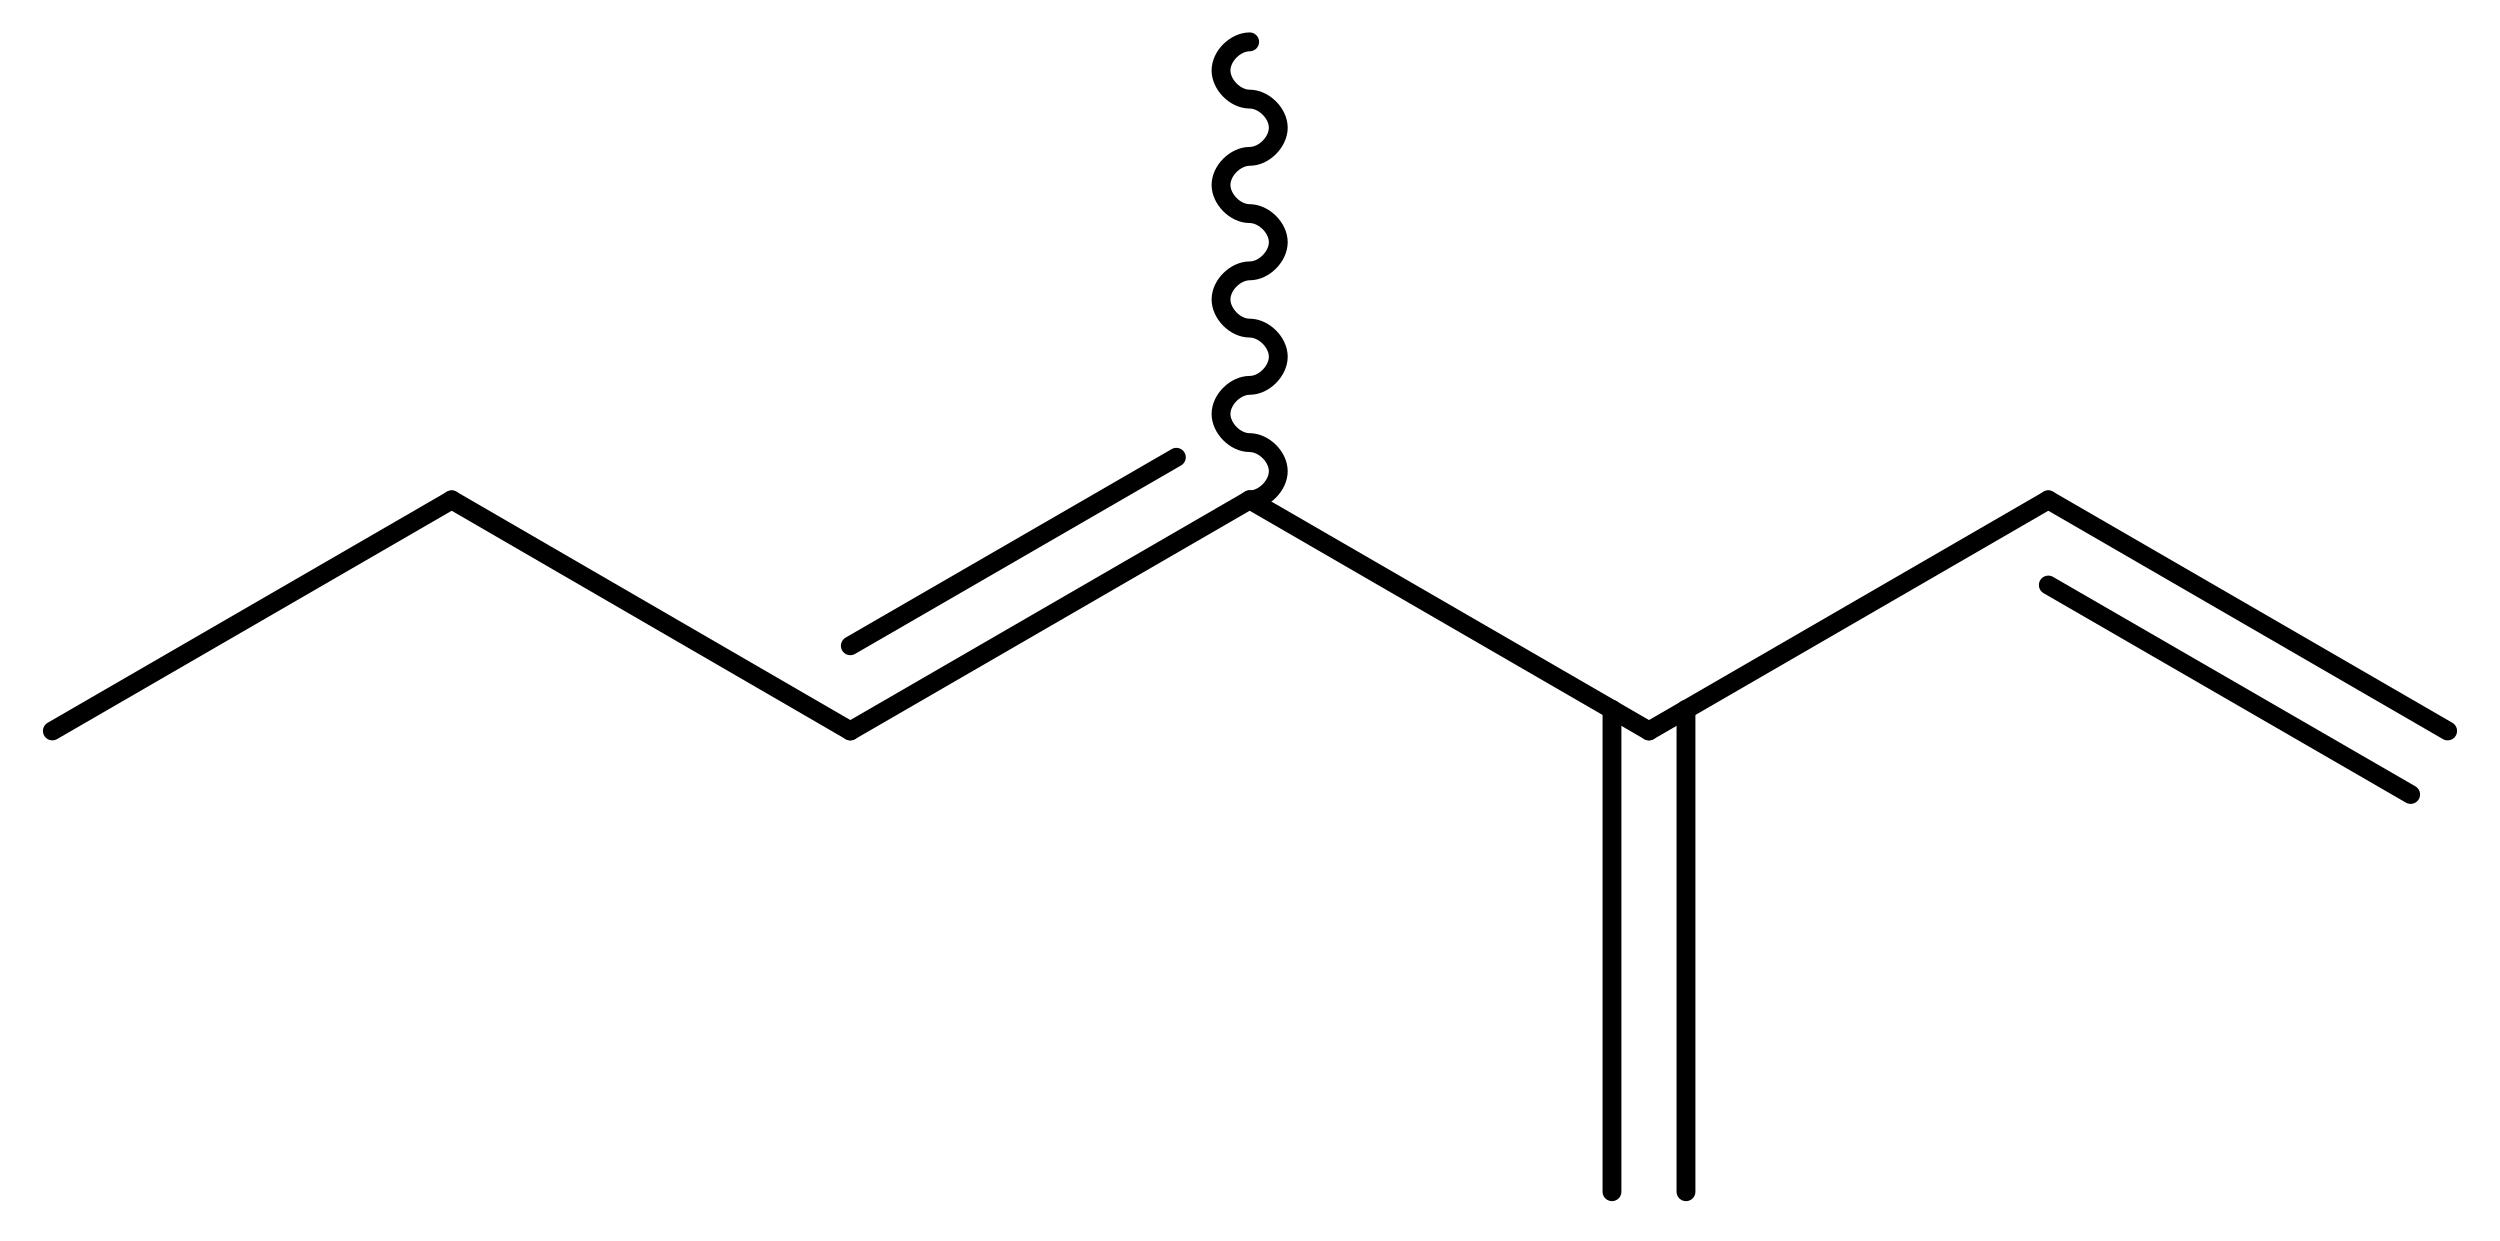 <?xml version='1.0' encoding='UTF-8'?>
<!DOCTYPE svg PUBLIC "-//W3C//DTD SVG 1.1//EN" "http://www.w3.org/Graphics/SVG/1.1/DTD/svg11.dtd">
<svg version='1.2' xmlns='http://www.w3.org/2000/svg' xmlns:xlink='http://www.w3.org/1999/xlink' width='35.81mm' height='17.77mm' viewBox='0 0 35.81 17.77'>
  <desc>Generated by the Chemistry Development Kit (http://github.com/cdk)</desc>
  <g stroke-linecap='round' stroke-linejoin='round' stroke='#000000' stroke-width='.27'>
    <rect x='.0' y='.0' width='36.0' height='18.0' fill='#FFFFFF' stroke='none'/>
    <g id='mol1' class='mol'>
      <g id='mol1bnd1' class='bond'>
        <line x1='29.34' y1='7.16' x2='35.06' y2='10.47'/>
        <line x1='29.34' y1='8.38' x2='34.53' y2='11.38'/>
      </g>
      <line id='mol1bnd2' class='bond' x1='29.34' y1='7.16' x2='23.62' y2='10.47'/>
      <g id='mol1bnd3' class='bond'>
        <line x1='24.15' y1='10.16' x2='24.15' y2='17.07'/>
        <line x1='23.09' y1='10.16' x2='23.09' y2='17.07'/>
      </g>
      <line id='mol1bnd4' class='bond' x1='23.62' y1='10.47' x2='17.9' y2='7.16'/>
      <path id='mol1bnd5' class='bond' d='M17.9 7.16c.21 .0 .41 -.21 .41 -.41c.0 -.21 -.21 -.41 -.41 -.41c-.21 .0 -.41 -.21 -.41 -.41c.0 -.21 .21 -.41 .41 -.41c.21 .0 .41 -.21 .41 -.41c.0 -.21 -.21 -.41 -.41 -.41c-.21 .0 -.41 -.21 -.41 -.41c.0 -.21 .21 -.41 .41 -.41c.21 .0 .41 -.21 .41 -.41c.0 -.21 -.21 -.41 -.41 -.41c-.21 .0 -.41 -.21 -.41 -.41c.0 -.21 .21 -.41 .41 -.41c.21 .0 .41 -.21 .41 -.41c.0 -.21 -.21 -.41 -.41 -.41c-.21 .0 -.41 -.21 -.41 -.41c.0 -.21 .21 -.41 .41 -.41' fill='none' stroke='#000000' stroke-width='.27'/>
      <g id='mol1bnd6' class='bond'>
        <line x1='12.18' y1='10.47' x2='17.9' y2='7.16'/>
        <line x1='12.18' y1='9.25' x2='16.85' y2='6.55'/>
      </g>
      <line id='mol1bnd7' class='bond' x1='12.18' y1='10.47' x2='6.47' y2='7.16'/>
      <line id='mol1bnd8' class='bond' x1='6.47' y1='7.16' x2='.75' y2='10.47'/>
    </g>
  </g>
</svg>
